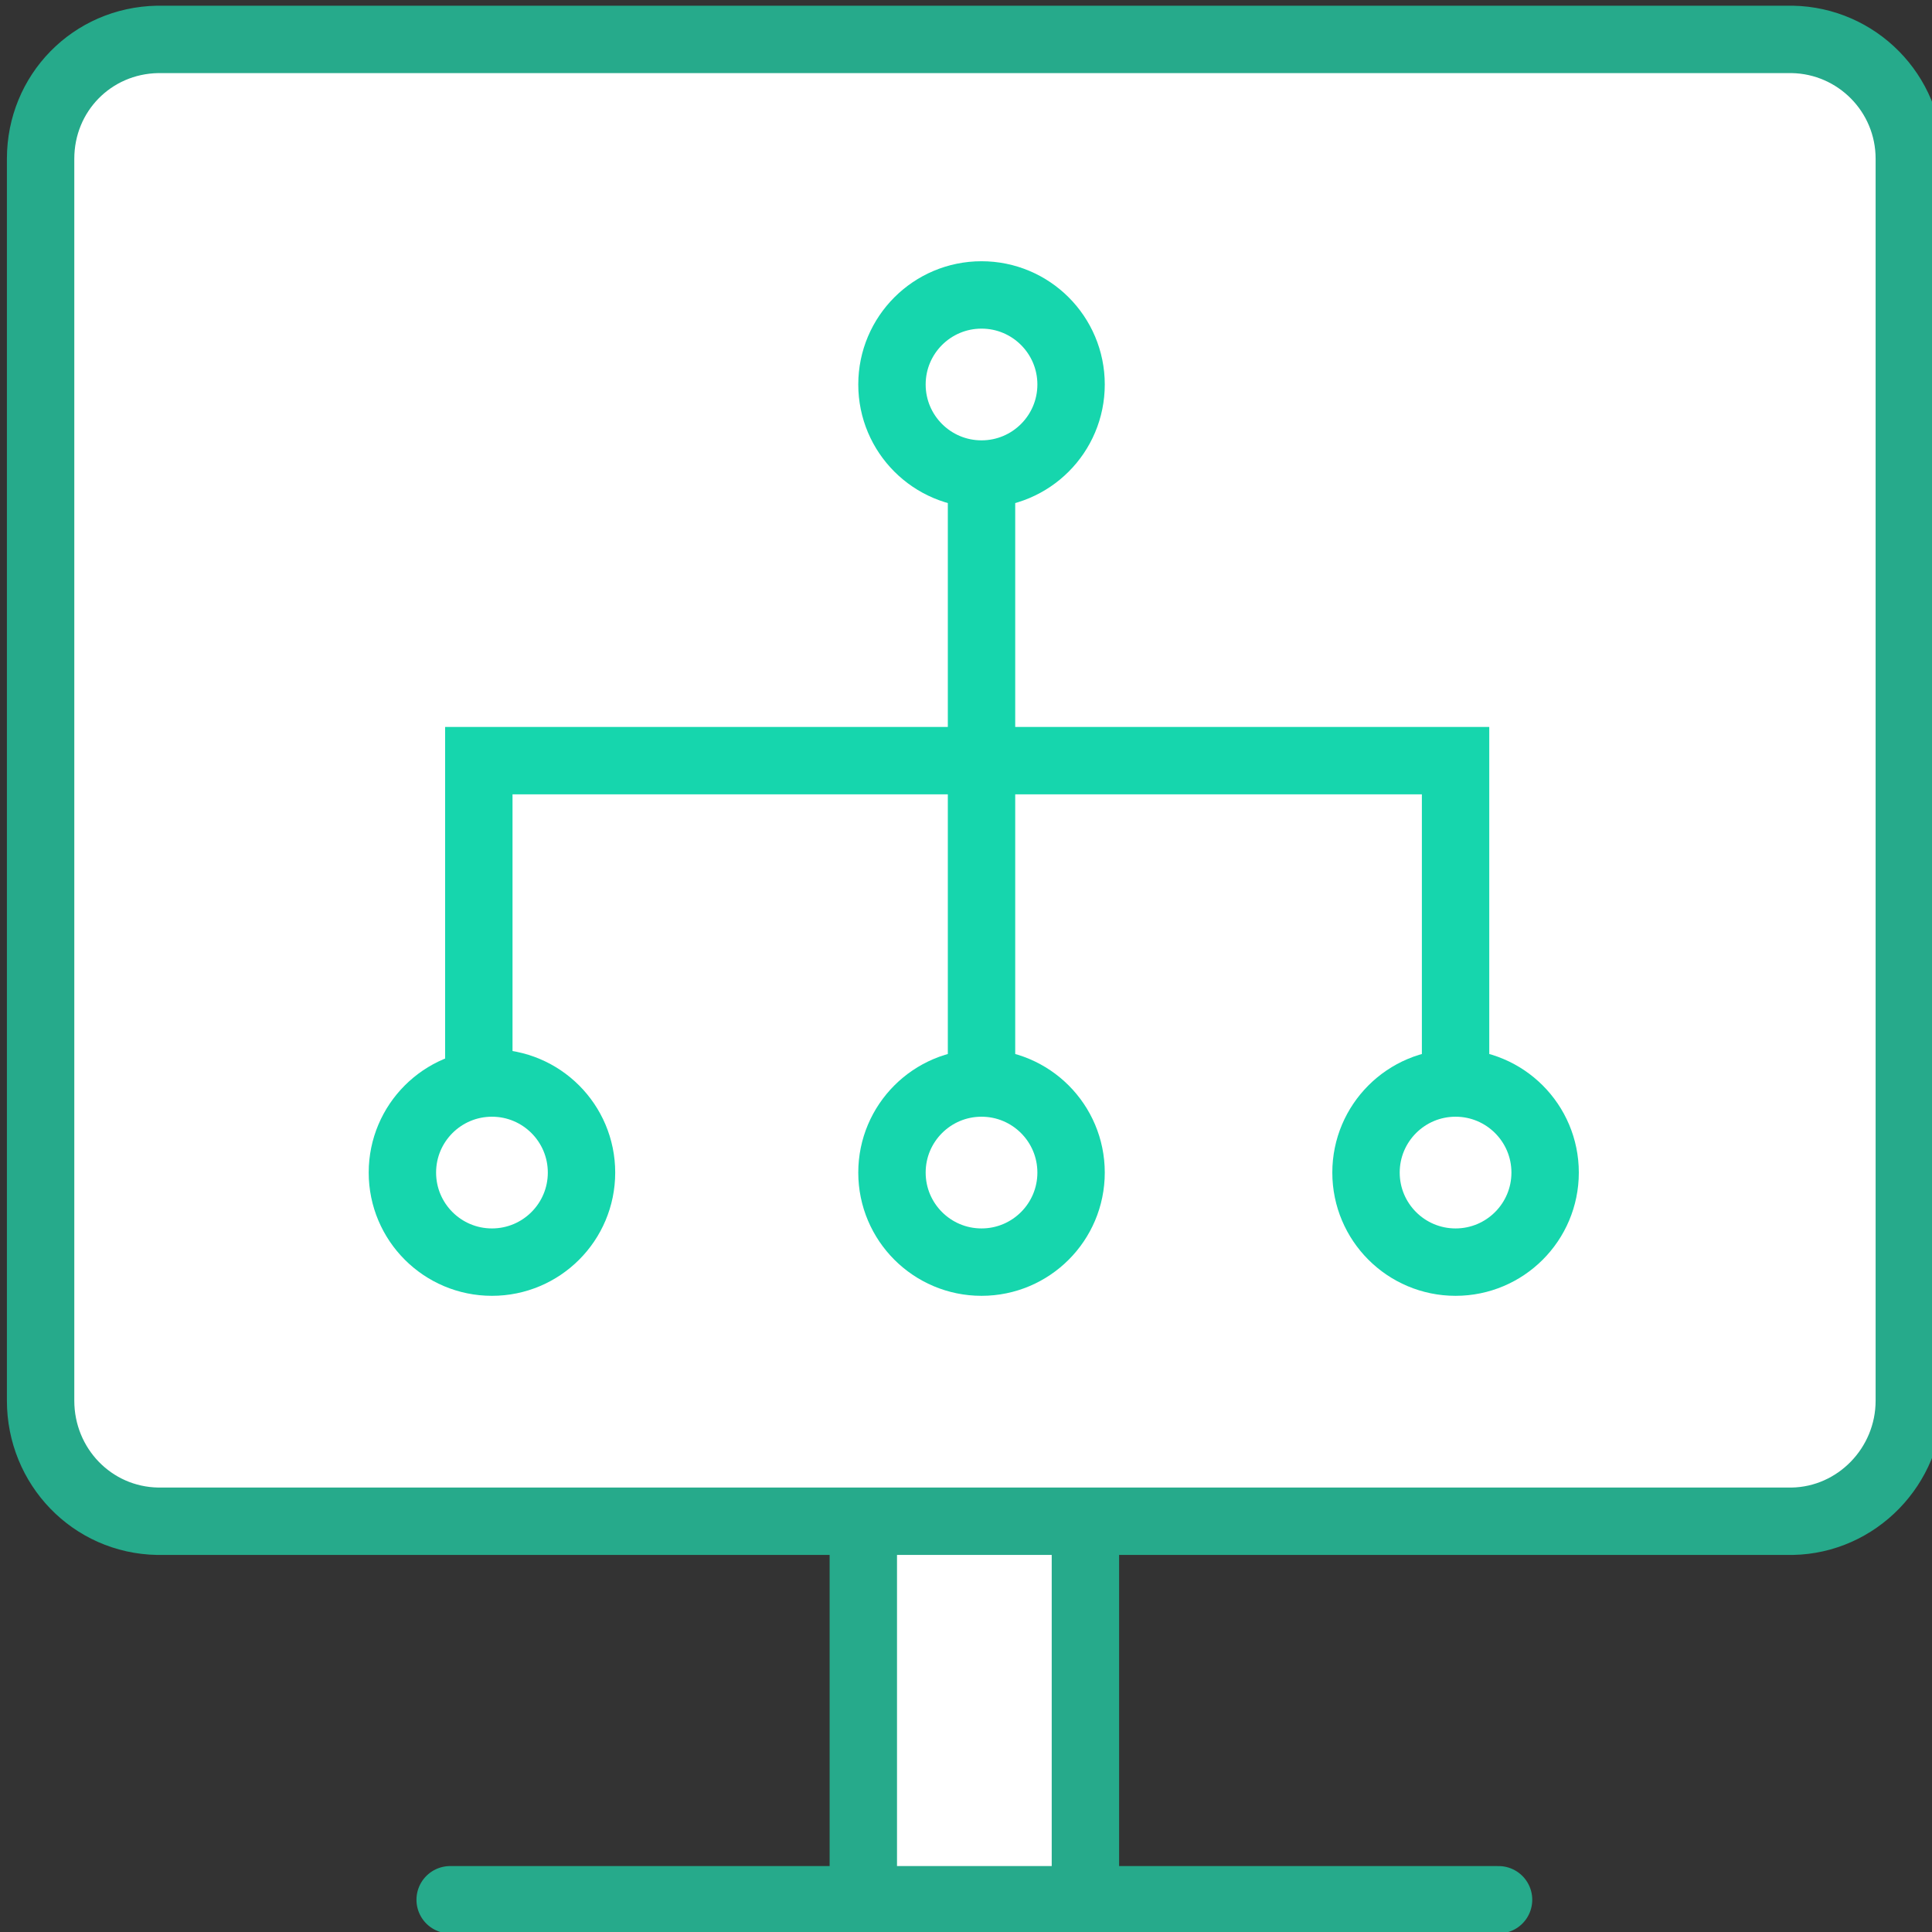 <?xml version="1.0" encoding="UTF-8"?>
<!DOCTYPE svg PUBLIC "-//W3C//DTD SVG 1.1//EN" "http://www.w3.org/Graphics/SVG/1.1/DTD/svg11.dtd">
<!-- Creator: CorelDRAW X7 -->
<svg xmlns="http://www.w3.org/2000/svg" xml:space="preserve" width="16.183mm" height="16.183mm" version="1.1" style="shape-rendering:geometricPrecision; text-rendering:geometricPrecision; image-rendering:optimizeQuality; fill-rule:evenodd; clip-rule:evenodd"
viewBox="0 0 1618 1618"
 xmlns:xlink="http://www.w3.org/1999/xlink"
 data-name="Ikony">
 <rect x="0" y="0" width="1618" height="1618" fill="#333333" stroke="none"/>
 <defs>
  <style type="text/css">
   <![CDATA[
    .str1 {stroke:#16D6AD;stroke-width:56.44;stroke-linecap:round}
    .str0 {stroke:#26AA8B;stroke-width:56.44;stroke-linecap:round}
    .fil1 {fill:none}
    .fil0 {fill:white}
   ]]>
  </style>
 </defs>
 <g id="Warstwa_x0020_1">
  <g>
   <path class="fil0" d="M723 1591l0 -343c0,-12 7,-22 16,-22l154 0c9,0 16,10 16,22l0 343 -186 0zm0 0l0 0 0 0z"/>
   <path id="1" class="fil1 str0" d="M723 1591l0 -343c0,-12 7,-22 16,-22l154 0c9,0 16,10 16,22l0 343m-186 0l0 0 0 0z"/>
  </g>
  <line class="fil1 str0" x1="377" y1="1591" x2="1255" y2= "1591" />
  <g>
   <path class="fil0" d="M134 33l1367 0c54,1 98,45 98,100 0,1 0,1 0,2l0 1036c0,1 0,2 0,2 0,55 -44,100 -98,101l-1369 0c-55,-1 -98,-46 -98,-101 0,0 0,-1 0,-2l0 -1036c0,-1 0,-1 0,-2 0,-55 43,-99 98,-100l2 0zm0 0l0 0 0 0z"/>
   <path id="1" class="fil1 str0" d="M134 33l1367 0c54,1 98,45 98,100 0,1 0,1 0,2l0 1036c0,1 0,2 0,2 0,55 -44,100 -98,101l-1369 0c-55,-1 -98,-46 -98,-101 0,0 0,-1 0,-2l0 -1036c0,-1 0,-1 0,-2 0,-55 43,-99 98,-100m2 0l0 0 0 0z"/>
  </g>
  <polyline class="fil1 str1" points="401,982 401,637 1219,637 1219,982 "/>
  <line class="fil1 str1" x1="822" y1="407" x2="822" y2= "982" />
  <circle class="fil1 str1" cx="822" cy="322" r="75"/>
  <circle class="fil0 str1" cx="822" cy="982" r="75"/>
  <circle class="fil0 str1" cx="1219" cy="982" r="75"/>
  <circle class="fil0 str1" cx="412" cy="982" r="75"/>
 </g>
 <rect class="fil1" x="-108" y="-108" width="1834" height="1834"/>
</svg>

